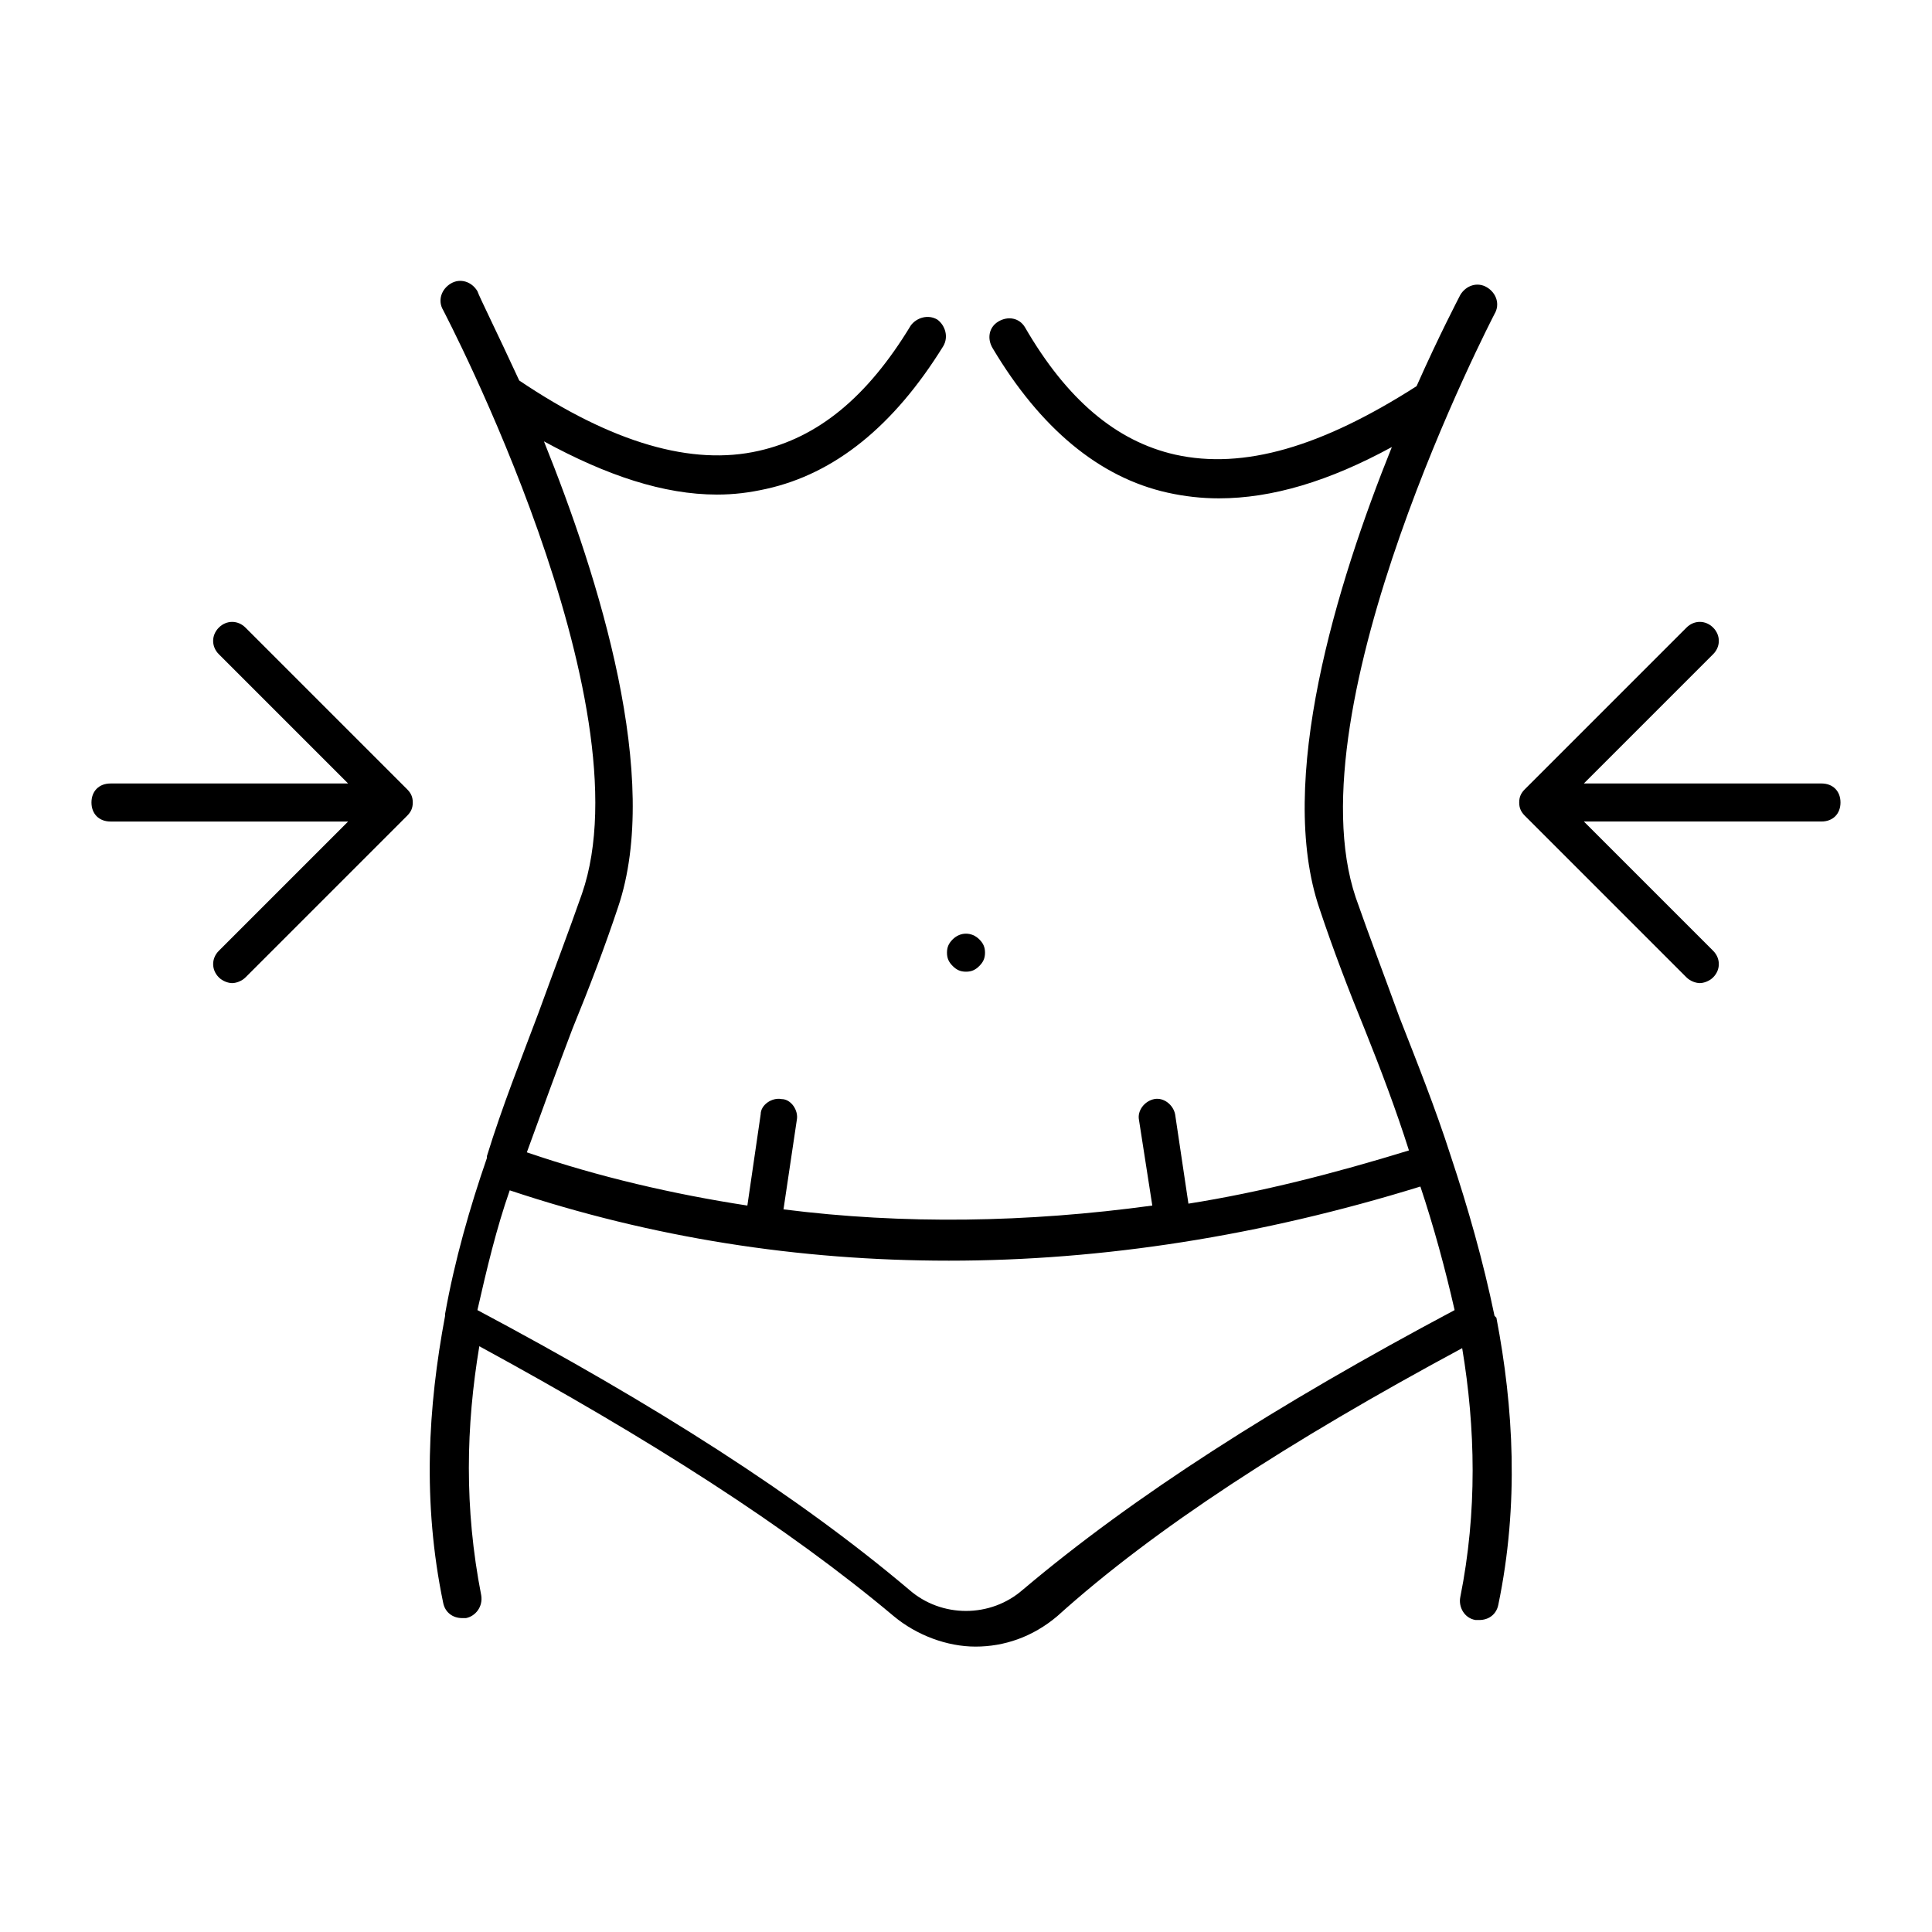 <?xml version="1.0" encoding="UTF-8"?>
<!-- Uploaded to: SVG Repo, www.svgrepo.com, Generator: SVG Repo Mixer Tools -->
<svg fill="#000000" width="800px" height="800px" version="1.1" viewBox="144 144 512 512" xmlns="http://www.w3.org/2000/svg">
 <g>
  <path d="m400 401.51c1.512 0 2.519-0.504 3.527-1.512 1.008-1.008 1.512-2.016 1.512-3.527 0-1.512-0.504-2.519-1.512-3.527-2.016-2.016-5.039-2.016-7.055 0-1.008 1.008-1.512 2.016-1.512 3.527 0 1.512 0.504 2.519 1.512 3.527 1.008 1.008 2.016 1.512 3.527 1.512z"/>
  <path d="m540.06 492.7c-3.023-14.609-7.055-28.719-11.586-42.32-4.031-12.594-9.07-25.191-13.602-36.777-4.031-11.082-8.062-21.664-11.586-31.738-17.129-50.883 36.273-153.66 36.777-154.67 1.512-2.519 0.504-5.543-2.016-7.055s-5.543-0.504-7.055 2.016c-0.504 1.008-5.543 10.578-11.586 24.184-25.191 16.121-45.848 22.168-63.984 18.137-15.617-3.527-28.719-14.609-39.801-33.754-1.512-2.519-4.535-3.023-7.055-1.512-2.519 1.512-3.023 4.535-1.512 7.055 12.594 21.16 28.215 34.258 46.352 38.289 4.535 1.008 9.07 1.512 13.602 1.512 14.105 0 29.223-4.535 45.848-13.602-14.609 36.273-30.73 88.672-19.145 122.43 3.527 10.578 7.559 21.16 12.09 32.242 4.031 10.078 8.062 20.656 11.586 31.738-19.648 6.047-39.297 11.082-58.441 14.105l-3.527-23.68c-0.504-2.519-3.023-4.535-5.543-4.031s-4.535 3.023-4.031 5.543l3.527 22.672c-33.25 4.535-66 5.039-97.738 1.008l3.527-23.68c0.504-2.519-1.512-5.543-4.031-5.543-2.519-0.504-5.543 1.512-5.543 4.031l-3.527 24.184c-19.648-3.023-39.297-7.559-58.441-14.105 4.031-11.082 8.062-22.168 12.09-32.746 4.535-11.082 8.566-21.664 12.09-32.242 11.586-34.258-5.039-87.16-19.648-123.43 16.625 9.07 31.738 14.105 45.848 14.105 4.535 0 8.566-0.504 13.098-1.512 18.137-4.031 33.754-16.625 46.855-37.785 1.512-2.519 0.504-5.543-1.512-7.055-2.519-1.512-5.543-0.504-7.055 1.512-11.586 19.145-24.688 29.727-40.305 33.25-17.633 4.031-38.793-2.016-63.48-18.641-6.047-13.098-10.578-22.168-11.082-23.68-1.512-2.519-4.535-3.527-7.055-2.016-2.519 1.512-3.527 4.535-2.016 7.055 0.504 1.008 54.41 103.79 36.777 154.67-3.527 10.078-7.559 20.656-11.586 31.738-4.535 12.09-9.574 24.688-13.602 37.785v0.504c-4.535 13.098-8.566 27.207-11.082 41.312v0.504c-4.535 24.184-6.047 49.375-0.504 76.074 0.504 2.519 2.519 4.031 5.039 4.031h1.008c2.519-0.504 4.535-3.023 4.031-6.047-4.535-23.176-4.031-44.84-0.504-66 45.344 24.688 81.617 47.863 109.83 71.539 6.047 5.039 14.105 8.062 21.664 8.062 7.559 0 15.113-2.519 21.664-8.062 25.691-23.172 61.461-46.348 107.31-71.031 3.527 21.16 4.031 43.328-0.504 66-0.504 2.519 1.008 5.543 4.031 6.047h1.008c2.519 0 4.535-1.512 5.039-4.031 5.543-26.703 4.031-52.395-0.504-76.074-0.504-0.508-0.504-0.508-0.504-0.508zm-124.95 72.547c-8.566 7.559-21.664 7.559-30.23 0-29.223-24.688-67.008-48.871-114.36-74.059 2.519-11.082 5.039-21.664 8.566-31.738 37.785 12.594 76.578 18.641 116.38 18.641 40.809 0 82.625-6.551 124.95-19.648 3.527 10.578 6.551 21.664 9.07 32.746-47.359 25.191-85.148 49.375-114.37 74.059z"/>
  <path d="m626.71 351.63h-62.973l34.258-34.258c2.016-2.016 2.016-5.039 0-7.055-2.016-2.016-5.039-2.016-7.055 0l-42.824 42.824c-1.008 1.008-1.512 2.016-1.512 3.527s0.504 2.519 1.512 3.527l42.824 42.824c1.008 1.008 2.519 1.512 3.527 1.512s2.519-0.504 3.527-1.512c2.016-2.016 2.016-5.039 0-7.055l-34.258-34.258h62.973c3.023 0 5.039-2.016 5.039-5.039s-2.016-5.039-5.039-5.039z"/>
  <path d="m209.05 310.32c-2.016-2.016-5.039-2.016-7.055 0-2.016 2.016-2.016 5.039 0 7.055l34.258 34.258h-62.973c-3.023 0-5.039 2.016-5.039 5.039s2.016 5.039 5.039 5.039h62.977l-34.258 34.258c-2.016 2.016-2.016 5.039 0 7.055 1.008 1.008 2.519 1.512 3.527 1.512s2.519-0.504 3.527-1.512l42.824-42.824c1.008-1.008 1.512-2.016 1.512-3.527s-0.504-2.519-1.512-3.527z"/>
 </g>
</svg>